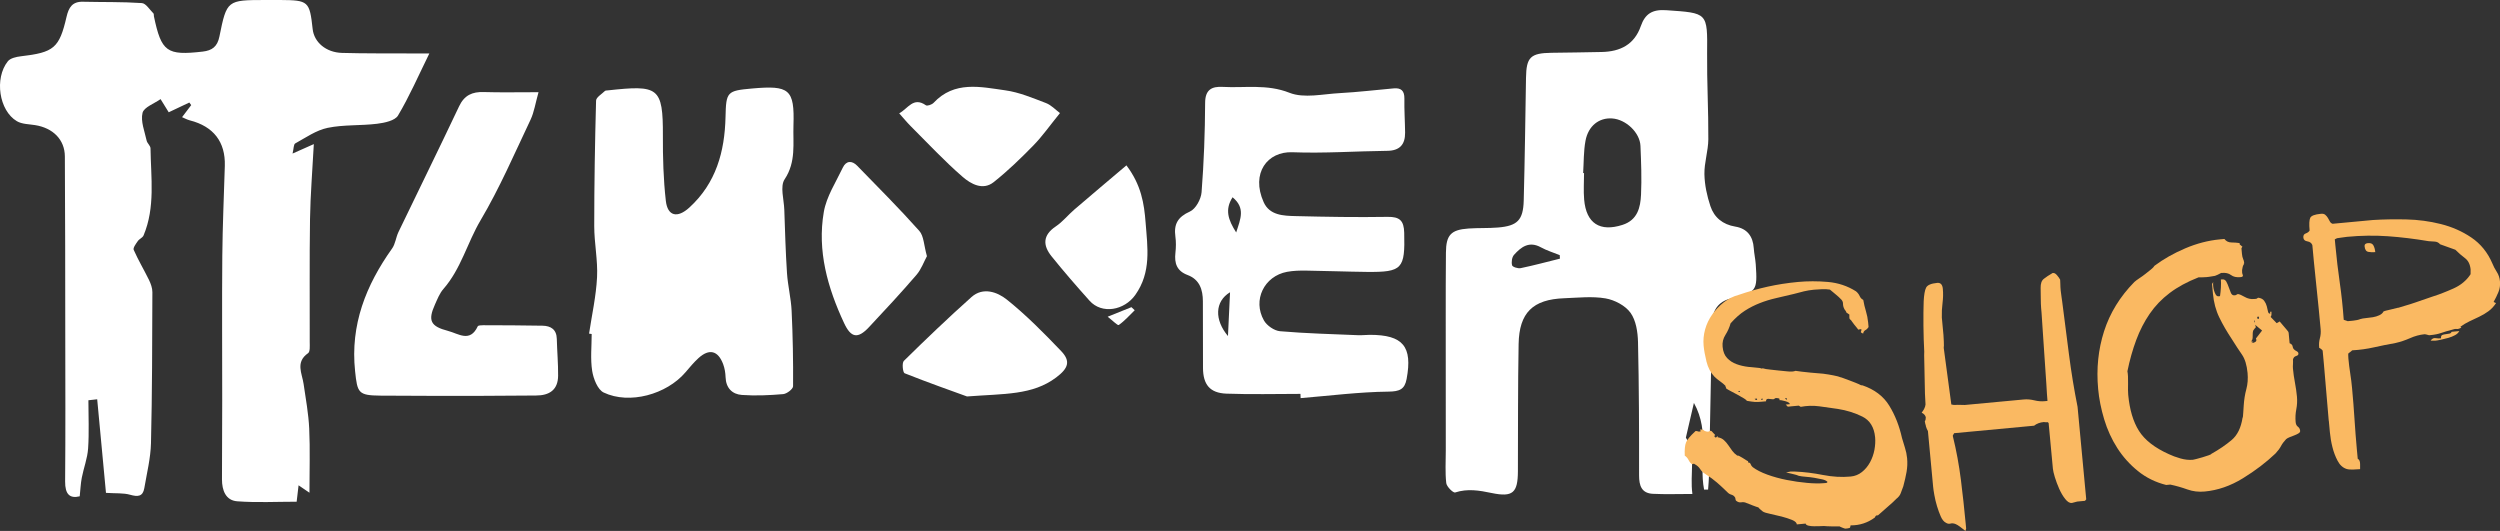 <?xml version="1.0" encoding="UTF-8"?> <svg xmlns="http://www.w3.org/2000/svg" id="_Слой_2" data-name="Слой 2" viewBox="0 0 843.02 179.04"><rect x="0" y="0" width="843.02" height="179.04" fill="#333333" stroke="none"/><defs><style> .cls-1 { fill: #fab962; } .cls-2 { fill: #fff; } </style></defs><g id="_Слой_1-2" data-name="Слой 1"><g><path class="cls-2" d="M29.81,134.97c0,5.42,.27,10.86-.1,16.26-.22,3.32-1.49,6.56-2.13,9.86-.38,1.95-.45,3.96-.7,6.27-3.36,.83-4.95-.69-4.92-4.99,.14-16.48,.07-32.97,.05-49.46-.02-20.05-.02-40.11-.14-60.16-.03-5.67-4.01-9.61-10.04-10.56-2.08-.33-4.43-.31-6.14-1.32C-.32,37.33-1.95,26.43,2.64,20.67c.85-1.07,2.86-1.51,4.4-1.69,11.13-1.3,12.96-2.74,15.4-13.31,.73-3.15,1.95-5.17,5.52-5.08,6.63,.16,13.27,0,19.87,.45,1.38,.09,2.64,2.23,3.91,3.48,.19,.18,.09,.64,.16,.97,2.52,12.01,4.34,13.3,16.45,11.91,3.17-.37,4.96-1.65,5.65-5.12C76.48,0,76.61,.03,89.49,0c1.67,0,3.33-.01,5,0,9.54,.07,9.91,.4,10.94,9.8,.49,4.44,4.48,7.89,9.9,8.04,7.65,.22,15.32,.14,22.98,.18,1.8,0,3.6,0,6.47,0-3.7,7.52-6.72,14.48-10.57,20.94-1.03,1.73-4.54,2.46-7.02,2.77-5.54,.69-11.27,.26-16.7,1.38-3.85,.79-7.38,3.29-10.93,5.25-.57,.31-.51,1.77-.91,3.42,2.6-1.16,4.58-2.04,7.17-3.19-.46,8.8-1.15,17.03-1.28,25.28-.21,13.82-.06,27.64-.1,41.46,0,1.29,.17,3.25-.54,3.75-4.36,3.04-2.05,6.78-1.52,10.41,.73,5.02,1.66,10.04,1.89,15.09,.32,6.93,.08,13.88,.08,21.57-1.57-1.07-2.5-1.71-3.67-2.5-.23,1.96-.42,3.55-.65,5.53-6.81,0-13.46,.36-20.05-.14-3.9-.3-5.13-3.74-5.13-7.37,0-8.82,.07-17.65,.08-26.47,.01-16.31-.11-32.63,.03-48.94,.09-10.12,.55-20.24,.85-30.36,.23-8.04-3.81-13.27-11.76-15.3-.94-.24-1.81-.73-2.66-1.09,1.09-1.43,2.08-2.75,3.08-4.06-.21-.29-.42-.59-.63-.88-2.23,1.05-4.45,2.11-6.95,3.29-.87-1.41-1.63-2.63-2.75-4.44-2.12,1.52-5.61,2.72-6.08,4.65-.69,2.84,.71,6.21,1.38,9.33,.2,.93,1.3,1.74,1.31,2.62,.13,9.86,1.65,19.85-2.34,29.36-.32,.77-1.44,1.18-1.95,1.92-.63,.91-1.67,2.29-1.38,2.95,1.53,3.48,3.5,6.76,5.17,10.18,.61,1.26,1.14,2.73,1.13,4.1-.06,16.96-.06,33.92-.47,50.86-.12,5.08-1.39,10.14-2.25,15.2-.49,2.89-2.2,2.98-4.77,2.25-2.28-.65-4.82-.42-8.16-.64-.92-9.79-1.94-20.68-2.96-31.56-.99,.11-1.97,.22-2.96,.33Z"></path><path class="cls-2" d="M574.63,165.09c-1.81-9.27,2.14-19.22-3.43-29.23-1.08,4.67-1.94,8.37-2.71,11.71,3.57,5.7,1.26,12.11,2.2,19-4.81,0-9.07,.16-13.31-.05-3.83-.19-4.67-2.73-4.67-6.22,.02-14.98-.02-29.96-.36-44.94-.08-3.37-.67-7.31-2.53-9.89-1.76-2.44-5.36-4.32-8.42-4.85-4.52-.77-9.29-.22-13.94-.05-10.57,.39-15.18,4.86-15.37,15.43-.26,14.31-.18,28.63-.24,42.94-.03,7.28-1.76,8.78-8.84,7.31-4.13-.86-8.12-1.56-12.33-.18-.63,.21-2.85-1.95-2.99-3.17-.41-3.61-.16-7.31-.16-10.97,0-14.98-.02-29.96-.02-44.94,0-7.28,0-14.55,.07-21.83,.05-5.9,1.68-7.68,7.57-8.1,3.32-.24,6.66-.06,9.98-.34,6.56-.54,8.5-2.49,8.68-9.08,.36-13.81,.55-27.62,.77-41.44,.11-6.9,1.5-8.3,8.6-8.4,5.66-.08,11.32-.14,16.98-.27,6.19-.14,10.95-2.48,13.13-8.72,1.42-4.06,3.78-5.71,8.58-5.37,14.04,.98,13.91,.69,13.78,14.6-.09,9.64,.47,19.29,.41,28.93-.03,3.92-1.39,7.85-1.32,11.75,.07,3.62,.87,7.34,2.02,10.79,1.27,3.82,4.16,6.2,8.38,6.9,3.97,.65,5.98,3.24,6.24,7.27,.12,1.82,.54,3.62,.67,5.45,.61,9.05,.33,9.33-8.46,11.53-4.3,1.08-6.21,4.13-6.3,8.44-.33,16.97-.65,33.94-.99,50.91-.03,1.69-.21,3.38-.32,5.08-.44,0-.88,0-1.32,0Zm-40.78-106.72h.3c0,2.99-.22,5.99,.04,8.95,.7,8.03,5.33,10.96,12.93,8.51,5.07-1.63,6.05-5.85,6.25-10.21,.25-5.45,.04-10.93-.19-16.39-.19-4.54-4.91-8.97-9.55-9.29-4.4-.31-8.05,2.48-8.99,7.54-.66,3.55-.56,7.25-.79,10.88Zm-7.83,28.84c-.02-.39-.04-.79-.06-1.18-2.13-.86-4.36-1.53-6.36-2.63-3.95-2.18-6.66-.14-9.06,2.54-.71,.79-.94,2.46-.65,3.53,.15,.56,1.98,1.14,2.9,.95,4.44-.92,8.82-2.11,13.23-3.2Z"></path><path class="cls-2" d="M198.64,112.49c.95-6.33,2.37-12.63,2.69-18.99,.29-5.73-.95-11.52-.95-17.28,0-14.1,.24-28.2,.62-42.29,.03-1.12,1.91-2.2,2.98-3.25,.2-.19,.63-.16,.96-.2,17.05-1.85,18.66-1.23,18.59,15.35-.03,7.29,.17,14.64,.99,21.87,.59,5.25,3.93,5.94,7.92,2.3,9.02-8.23,11.94-18.86,12.21-30.55,.19-8.5,.48-8.85,8.91-9.6,12.6-1.12,14.4,.18,14,12.43-.2,6.05,.94,12.31-2.98,18.18-1.59,2.38-.23,6.77-.11,10.25,.25,7.14,.44,14.28,.91,21.4,.28,4.25,1.36,8.46,1.56,12.71,.4,8.47,.56,16.95,.49,25.42,0,.94-2.1,2.55-3.33,2.66-4.63,.4-9.32,.61-13.94,.28-3.24-.23-5.37-2.34-5.49-5.98-.05-1.47-.3-3.01-.81-4.38-1.72-4.62-4.71-5.36-8.34-2.05-1.59,1.45-2.98,3.14-4.38,4.78-6.37,7.46-18.88,10.93-27.56,6.82-2.04-.97-3.47-4.64-3.89-7.28-.64-4.06-.17-8.3-.17-12.46l-.89-.13Z"></path><path class="cls-2" d="M438.52,132.82c-8.32,0-16.64,.23-24.95-.08-5.6-.21-7.89-3.06-7.91-8.69-.04-7.49-.02-14.98-.04-22.47-.01-3.93-1.13-7.33-5.15-8.84-3.64-1.36-4.51-3.96-4.11-7.48,.2-1.81,.24-3.69-.01-5.48-.58-4.19,.81-6.62,4.9-8.45,1.95-.87,3.75-4.17,3.93-6.51,.78-10.03,1.15-20.12,1.2-30.18,.02-4.5,2.35-5.53,5.89-5.34,7.5,.42,14.92-1.03,22.56,1.99,4.9,1.94,11.25,.41,16.93,.11,6.08-.33,12.15-1.06,18.22-1.6,2.49-.22,3.63,.81,3.59,3.45-.07,3.82,.2,7.65,.24,11.47,.04,4.03-1.82,6.1-6.05,6.14-10.65,.12-21.32,.89-31.94,.48-8.45-.33-14.07,7.06-9.71,16.82,2,4.48,6.67,4.61,10.81,4.71,10.32,.26,20.64,.43,30.96,.26,4.11-.07,5.53,1.25,5.63,5.37,.3,12.14-.62,13.31-12.56,13.19-6.82-.07-13.64-.35-20.47-.44-2.15-.03-4.35,.02-6.46,.41-7.74,1.44-11.72,9.55-7.8,16.42,.98,1.72,3.48,3.44,5.41,3.61,8.75,.75,17.54,.97,26.32,1.34,1.33,.06,2.66-.12,3.99-.12,11.17,0,14.43,3.91,12.38,14.89-.65,3.47-2.34,4.22-6.16,4.26-9.87,.11-19.72,1.38-29.58,2.19-.02-.48-.04-.95-.06-1.43Zm-23.74-34.27c-5.16,3.1-5.3,9.3-.7,14.77,.23-4.92,.46-9.85,.7-14.77Zm2.07-20.17c1.48-4.6,3.18-8.24-1.22-11.86-2.64,4.14-1.54,7.53,1.22,11.86Z"></path><path class="cls-2" d="M181.6,31.07c-1.07,3.78-1.48,6.73-2.69,9.29-5.41,11.4-10.43,23.06-16.84,33.89-4.5,7.6-6.61,16.42-12.56,23.21-1.28,1.46-2.02,3.42-2.84,5.23-2.45,5.42-1.49,7.36,4.39,8.89,3.53,.91,7.43,4.05,10.04-1.54,.16-.34,1.22-.37,1.86-.37,6.65,.02,13.31,.03,19.96,.16,2.82,.05,4.76,1.24,4.84,4.47,.1,4.13,.48,8.27,.44,12.4-.04,4.78-2.94,6.67-7.46,6.67-5.99,0-11.98,.11-17.97,.11-11.48,0-22.97,.04-34.45-.07-7.52-.07-7.81-.89-8.58-8.26-1.65-15.63,3.66-28.96,12.48-41.36,1.11-1.56,1.28-3.74,2.13-5.52,6.81-14.15,13.75-28.23,20.46-42.42,1.78-3.76,4.44-4.94,8.35-4.81,5.63,.18,11.27,.05,18.43,.05Z"></path><path class="cls-2" d="M312.57,86.38c-1.01,1.85-1.89,4.4-3.52,6.3-5.19,6.02-10.59,11.86-16.04,17.66-3.75,3.99-6.04,3.62-8.38-1.4-5.55-11.89-9.1-24.35-6.83-37.49,.9-5.19,4.07-10.02,6.4-14.93,1.13-2.37,3.08-2.45,4.84-.64,7.06,7.25,14.22,14.42,20.95,21.97,1.55,1.74,1.54,4.87,2.58,8.54Z"></path><path class="cls-2" d="M326.06,133.68c-5.06-1.84-13.11-4.67-21.03-7.82-.59-.24-.94-3.48-.25-4.16,7.45-7.33,15.01-14.57,22.81-21.53,3.92-3.49,8.76-1.67,11.89,.83,6.55,5.23,12.5,11.28,18.32,17.35,3.35,3.49,2.4,5.87-1.62,8.91-8.04,6.06-17.49,5.46-30.12,6.43Z"></path><path class="cls-2" d="M357.43,38.13c-3.49,4.3-5.96,7.84-8.93,10.88-4.25,4.35-8.65,8.62-13.41,12.4-3.68,2.93-7.74,.59-10.44-1.74-6.18-5.34-11.77-11.37-17.57-17.15-1.25-1.25-2.37-2.63-3.86-4.3,3.03-1.66,4.76-5.68,9-2.72,.47,.33,2.03-.23,2.6-.83,7.01-7.49,15.81-5.38,24.17-4.21,4.69,.65,9.24,2.59,13.72,4.29,1.8,.69,3.26,2.3,4.72,3.38Z"></path><path class="cls-2" d="M379.84,55.76c5,6.63,5.97,12.83,6.47,19.33,.65,8.42,1.97,16.67-3.48,24.36-3.69,5.22-11.25,6.62-15.43,1.95-4.39-4.91-8.72-9.88-12.84-15.01-2.95-3.68-2.94-7.11,1.47-10.05,2.31-1.55,4.11-3.84,6.25-5.68,5.64-4.85,11.34-9.63,17.56-14.9Z"></path><path class="cls-2" d="M382.63,104.62c-1.76,1.71-3.4,3.6-5.38,4.98-.35,.25-2.15-1.58-3.74-2.8,3.25-1.31,5.63-2.26,8.01-3.22l1.12,1.04Z"></path><g><path class="cls-1" d="M605.93,176.89c-.06-.62-.6-1.14-1.62-1.56-1.03-.42-2.2-.8-3.53-1.15-1.33-.34-2.6-.64-3.82-.89-1.22-.25-2.05-.51-2.49-.78l-.84-.7c-.23-.19-.46-.42-.69-.71-.32-.07-.96-.3-1.93-.67-.97-.38-1.67-.65-2.1-.82-.54-.26-1.12-.34-1.73-.23s-1.2-.07-1.76-.54c-.11-.09-.18-.29-.21-.6-.03-.31-.1-.51-.21-.6-.25-.39-.63-.67-1.17-.83-.54-.16-.97-.43-1.32-.81-1.26-1.23-2.42-2.32-3.5-3.25-1.08-.94-2.38-1.9-3.93-2.9-.77-.45-1.37-1.01-1.79-1.7-.43-.68-1.08-1.25-1.95-1.69,0-.1-.12-.12-.32-.05-.2,.07-.36,.11-.46,.12-.44-.27-.82-.73-1.14-1.37-.32-.64-.76-1.15-1.31-1.51-.09-2.07,.06-3.56,.44-4.48,.38-.92,1.38-2.13,3.01-3.63l.14-.17c.41-.04,.67,0,.79,.08,.11,.09,.42,.12,.94,.07l-.07-.77,.32,.12,.31-.03c.2-.02,.39,.07,.57,.26,.17,.19,.31,.28,.42,.27,.65,.25,1.14,.26,1.48,.02,.34-.24,.69-.12,1.05,.37l.52,.57c.22,.19,.34,.33,.35,.43-.39,.25-.51,.36-.36,.34,.15-.01,.24,.08,.26,.29l.17,.14h.15c.1-.02,.2-.08,.29-.2l.28-.34,.04,.46c.84,.13,1.55,.46,2.11,.97,.57,.52,1.06,1.1,1.49,1.73,.42,.64,.87,1.27,1.34,1.9,.47,.63,1.04,1.17,1.71,1.63,.09-.11,.3-.08,.63,.1,.33,.18,.68,.38,1.07,.6,.38,.22,.74,.45,1.08,.68,.33,.23,.61,.39,.82,.47l.04,.46c.41-.04,.69,.14,.83,.54,.14,.4,.38,.74,.72,1.02,1.23,.92,2.86,1.76,4.9,2.5,2.04,.74,4.22,1.34,6.55,1.8,2.32,.46,4.61,.79,6.86,.99,2.25,.21,4.2,.23,5.84,.08,.21-.02,.41-.04,.62-.06,.21-.02,.35-.13,.43-.35-.35-.38-.92-.67-1.71-.85-.8-.18-1.7-.36-2.7-.53-1-.17-1.97-.28-2.91-.35-.94-.07-1.73-.17-2.36-.32-.33-.18-1.05-.39-2.16-.65-1.11-.26-1.83-.42-2.15-.5,.2-.02,.49-.07,.84-.16,.35-.08,.58-.13,.69-.14,.21-.02,.49-.02,.86,0,.36,.02,.6,.02,.7,.01,3.02,.13,6.14,.51,9.37,1.15,3.22,.63,6.33,.81,9.31,.53,1.44-.13,2.72-.64,3.83-1.53,1.11-.88,2.02-1.98,2.73-3.29,.71-1.31,1.2-2.71,1.48-4.19,.27-1.48,.35-2.89,.23-4.22-.32-3.4-1.76-5.72-4.31-6.99-2.56-1.26-5.31-2.12-8.26-2.58-2.11-.32-4.21-.62-6.31-.89-2.1-.27-4.17-.2-6.21,.19l-.66-.41-3.7,.35-.69-.71,1.39-.13c-.04-.41-.56-.75-1.57-1.02-1.01-.27-1.67-.39-1.98-.36,.18-.33,.08-.52-.29-.6-.37-.07-.66-.09-.86-.08-.21,.02-.36,.09-.45,.2-.09,.11-.24,.18-.45,.2h-.15c-.1,.02-.37,0-.79-.07-.42-.06-.68-.09-.79-.08-.52,.05-.75,.33-.7,.84l-1.54,.14c-.93,.09-1.7,.11-2.33,.06-.63-.04-1.52-.17-2.68-.37,.09-.11-.19-.37-.85-.78-.66-.4-1.4-.83-2.22-1.27-.82-.44-1.61-.86-2.38-1.26-.76-.4-1.2-.64-1.31-.73-.11-.09-.18-.24-.2-.45-.12-.19-.19-.39-.21-.6-.46-.47-1.05-.96-1.77-1.47-.72-.5-1.37-1.04-1.94-1.61-1.27-1.33-2.15-3.01-2.65-5.04-.5-2.03-.82-3.81-.97-5.36-.17-1.85,0-3.68,.5-5.5,.5-1.81,1.31-3.49,2.41-5.05,1.1-1.56,2.4-2.92,3.9-4.1,1.5-1.18,3.16-2.01,4.98-2.49,3.32-1.14,6.6-2.07,9.86-2.79,3.25-.72,6.63-1.24,10.13-1.57,3.29-.31,6.67-.31,10.12-.01,3.45,.3,6.61,1.35,9.48,3.16,.56,.47,.97,1,1.24,1.6,.26,.6,.67,1.03,1.21,1.29,.23,1.33,.53,2.6,.9,3.81,.37,1.21,.62,2.49,.75,3.82l.14,1.54c-.27,.44-.63,.79-1.07,1.03-.44,.25-.69,.64-.75,1.16-.65-.25-.9-.46-.76-.63,.14-.17,.19-.46,.15-.87-.52,.05-.82,.1-.92,.16-.1,.06-.27-.1-.51-.5-.11-.09-.47-.53-1.06-1.3-.59-.77-.95-1.26-1.07-1.46-.1,0-.16-.04-.17-.14l-.17-.14c-.11-.09-.16-.35-.15-.76,.01-.41,.01-.67,0-.78-.11-.09-.28-.21-.5-.34-.22-.13-.39-.25-.5-.34-.02-.21-.15-.45-.38-.74-.24-.29-.36-.49-.37-.59-.26-.5-.39-1.05-.39-1.68,0-.62-.29-1.16-.85-1.63-.24-.29-.83-.83-1.79-1.62-.96-.79-1.55-1.28-1.77-1.47-.84-.13-1.73-.17-2.66-.14-.93,.04-1.86,.1-2.79,.18-1.13,.11-2.23,.29-3.3,.54-1.07,.26-2.16,.54-3.27,.85-2.13,.51-4.16,.99-6.09,1.43-1.93,.44-3.77,1-5.52,1.69-1.75,.68-3.44,1.54-5.05,2.57-1.62,1.04-3.22,2.46-4.82,4.26-.39,1.39-.97,2.69-1.74,3.9-.77,1.22-1.09,2.54-.95,3.98,.15,1.65,.66,2.92,1.53,3.83,.86,.91,1.91,1.59,3.15,2.04,1.23,.46,2.59,.77,4.06,.94,1.47,.17,2.83,.31,4.08,.4,0,.1,.07,.15,.17,.14l.31-.03,.31-.03c.43,.17,1.33,.32,2.69,.45,1.36,.13,2.25,.23,2.67,.29,.63,.05,1.57,.14,2.83,.28,1.26,.14,2.19,.08,2.79-.18,.42,.06,1.1,.16,2.05,.28,.94,.12,1.97,.23,3.07,.33,1.1,.11,2.12,.19,3.06,.26,.94,.07,1.57,.14,1.89,.21,.52,.05,1.42,.21,2.69,.45,1.27,.25,2.07,.46,2.39,.63,.1,0,.48,.11,1.12,.36,.65,.25,1.32,.5,2.02,.75,.7,.25,1.34,.5,1.94,.75,.59,.26,1,.43,1.21,.51,.11,.09,.28,.18,.49,.26,.21,.08,.42,.12,.63,.1,4.07,1.38,7.09,3.67,9.05,6.86,1.96,3.19,3.39,6.82,4.29,10.89,.31,1.11,.65,2.22,1.01,3.33,.36,1.11,.6,2.28,.72,3.51,.14,1.54,.08,3.08-.19,4.61-.27,1.53-.64,3.15-1.1,4.85-.33,.86-.62,1.64-.87,2.34-.25,.7-.76,1.34-1.53,1.93-.19,.23-.57,.6-1.14,1.12-.58,.52-1.2,1.07-1.87,1.65-.67,.58-1.3,1.13-1.87,1.65-.57,.52-1.01,.9-1.3,1.13-.32-.07-.57,0-.76,.23-.09,.11-.18,.28-.27,.49-2.43,1.78-5.15,2.66-8.16,2.63-.06,.52-.18,.82-.38,.89-.2,.07-.46,.12-.76,.15l-.62,.06c-.1,0-.42-.09-.96-.3-.54-.21-.87-.36-.98-.45-.31,.03-1.14,.03-2.49,0-1.35-.03-2.29-.07-2.81-.13-.21,.02-.65,.03-1.32,.05-.68,0-1.35,.02-2.02,.03-.67,0-1.3-.06-1.89-.21-.59-.15-.89-.38-.92-.69l-2.93,.27Zm-19.78-45.01c.02,.21,.13,.3,.34,.28,.21-.02,.3-.13,.28-.34l-.62,.06Zm5.54,2.59c.13,.3,.4,.43,.82,.39l-.04-.46-.77,.07Zm2.67,.22c.08-.21,.02-.31-.18-.29-.21,.02-.3,.13-.28,.34,0,.1,.09,.15,.25,.13,.15-.01,.23-.07,.22-.18Zm7.59-.4c0,.1,.12,.25,.35,.43h.16s.15-.03,.15-.03c-.03-.31-.15-.45-.35-.43l-.31,.03Z"></path><path class="cls-1" d="M649.45,143.7c-.22-.7-.35-1.26-.39-1.68l.14-.17c0-.1,0-.16,.06-.16,.05,0,.07-.06,.06-.16v-.16c-.02-.1,0-.18,.04-.24,.04-.05,.06-.14,.05-.24-.07-.72-.54-1.3-1.41-1.74,.28-.34,.55-.75,.82-1.24,.27-.49,.42-1,.48-1.52-.07-.72-.13-1.93-.19-3.64-.06-1.71-.09-3.49-.11-5.36-.02-1.87-.06-3.65-.11-5.36-.06-1.71-.06-2.87-.02-3.5-.15-2.68-.24-5.58-.27-8.69-.03-3.11,0-5.86,.08-8.26,.11-2.19,.38-3.72,.82-4.59,.44-.87,1.68-1.4,3.74-1.6,1.13-.11,1.76,.56,1.9,2,.14,1.54,.11,3.13-.1,4.76-.21,1.63-.29,3.27-.24,4.93l.55,5.86c.03,.31,.07,1.03,.12,2.17,.05,1.14,.04,1.87-.03,2.18l2.56,19.07c.11,.09,.27,.13,.48,.11,.21,.09,.53,.11,.94,.07,.41-.04,1.01-.04,1.79-.01,.78,.03,1.22,.04,1.33,.03l19.91-1.86c1.13-.11,2.31,0,3.53,.29,1.22,.3,2.4,.4,3.53,.29l.92-.09c-.11-1.13-.24-3.12-.4-5.96-.16-2.84-.37-5.83-.61-8.97-.24-3.14-.44-6.11-.6-8.9-.16-2.79-.29-4.75-.39-5.88l-.14-1.54c-.08-.82-.12-2.12-.13-3.88,0-1.76-.02-2.75-.04-2.95-.03-1.45,.31-2.47,1.04-3.06,.72-.58,1.72-1.25,3-1.99h.15c.41-.05,.85,.19,1.31,.72,.46,.53,.82,1.04,1.08,1.53,.03,.31,.05,.8,.06,1.47,0,.67,.05,1.4,.12,2.17,.07,.77,.17,1.52,.29,2.23,.12,.72,.19,1.23,.22,1.54,.75,5.85,1.51,11.77,2.28,17.77,.77,6,1.74,11.9,2.9,17.71l2.92,31.17-.42,.51-2.62,.25c-.1,0-.41,.09-.91,.24-.51,.15-.81,.23-.91,.24-.72,.07-1.46-.38-2.23-1.35-.77-.97-1.44-2.12-2.04-3.47-.59-1.35-1.08-2.65-1.46-3.91-.38-1.26-.59-2.2-.65-2.82l-1.44-15.43-.34-.28-.46,.04c-.21,.02-.36,0-.47-.03-.11-.04-.21-.06-.32-.05-1.34,.13-2.44,.54-3.31,1.24l-27.01,2.53c0,.1-.03,.21-.12,.32-.19,.23-.27,.39-.27,.49v.15s.03,.16,.03,.16c1.17,4.77,2.07,9.64,2.69,14.62,.62,4.98,1.16,9.88,1.61,14.72l.16,1.7-.24,.8c-.23-.19-.73-.58-1.51-1.18-.78-.6-1.39-.99-1.82-1.15-.65-.25-1.22-.3-1.73-.15-.51,.15-1.04,.04-1.59-.32-.66-.35-1.22-1.05-1.68-2.1-.46-1.05-.88-2.2-1.26-3.46-.38-1.26-.68-2.51-.89-3.73-.22-1.22-.36-2.15-.41-2.76l-1.76-18.83c-.25-.39-.48-.94-.7-1.65Z"></path><path class="cls-1" d="M707.51,131.11c-.63-6.79,.03-13.26,2-19.41,1.97-6.15,5.37-11.68,10.2-16.6,.38-.35,.94-.76,1.67-1.25,.73-.48,1.44-.99,2.11-1.52,.68-.53,1.31-1.03,1.88-1.5,.58-.47,.96-.87,1.13-1.2,3.01-2.25,6.46-4.21,10.35-5.87,3.89-1.66,7.79-2.67,11.7-3.04l1.54-.14c.59,.78,1.38,1.17,2.37,1.18,.99,.01,1.9,.08,2.75,.21l.04,.46,.34,.28,.5,.42c.1,0,.09,.07-.05,.24s-.21,.31-.2,.41l.17,1.85c.07,.72,.2,1.28,.39,1.68,.19,.4,.31,.85,.36,1.37,0,.1-.01,.16-.06,.16-.05,0-.07,.06-.06,.16v.15c-.17,.23-.3,.5-.38,.82-.15,.64-.22,1.01-.21,1.11-.05,.63,.03,1.17,.23,1.61s-.07,.71-.78,.77c-1.34,.12-2.4-.11-3.18-.71-.78-.6-1.85-.84-3.18-.71h-.15c-.2,.14-.57,.33-1.11,.58-.55,.26-.87,.39-.97,.4-.21,.02-.59,.08-1.15,.19-.56,.11-1.15,.18-1.77,.24s-1.19,.09-1.71,.08c-.52,0-.83,0-.93,0-3.81,1.5-7.04,3.25-9.71,5.27-2.67,2.01-4.91,4.35-6.74,7.01-1.83,2.66-3.34,5.61-4.54,8.83-1.2,3.23-2.2,6.74-2.98,10.55,.19,.92,.26,2.26,.22,4.03-.04,1.77-.02,3.06,.05,3.89,.47,5.04,1.68,9.11,3.63,12.19,1.95,3.09,5.31,5.71,10.08,7.85,1.08,.52,2.38,1,3.87,1.43,1.49,.43,2.91,.58,4.25,.46,.1,0,.48-.1,1.14-.26,.66-.16,1.37-.36,2.12-.59,.76-.23,1.44-.45,2.04-.66,.6-.21,.9-.37,.89-.47,2.66-1.49,4.95-3.06,6.88-4.69,1.92-1.63,3.14-4.13,3.66-7.5,.1,0,.18-.56,.23-1.66,.05-1.09,.11-1.9,.16-2.43,.12-1.98,.42-3.83,.88-5.53,.46-1.7,.6-3.53,.42-5.49-.25-2.67-.89-4.74-1.9-6.2-1.02-1.46-2.14-3.17-3.36-5.13-1.69-2.54-3.12-5-4.27-7.38-1.16-2.38-1.88-5.06-2.15-8.05l-.3-3.24,.41-.66c-.08,.32-.08,.76-.03,1.33,.05,.57,.15,1.1,.31,1.61,.15,.51,.35,.96,.59,1.35,.24,.39,.57,.57,.98,.53l.31-.03c.1,0,.15-.07,.14-.17,.13-.84,.22-1.78,.28-2.83,.06-1.04,.05-1.92-.01-2.64l.46-.04c.62-.06,1.08,.21,1.4,.8,.31,.59,.58,1.22,.8,1.87,.22,.66,.46,1.28,.72,1.88,.26,.6,.65,.87,1.17,.83l.31-.03c.1,0,.25-.07,.45-.2,.19-.12,.34-.19,.45-.2,.52,.06,1.28,.38,2.27,.96,.99,.58,2.05,.82,3.18,.71l.77-.07,.59-.37c.95,.12,1.62,.47,2.04,1.05,.42,.58,.71,1.21,.88,1.86,.16,.66,.3,1.25,.4,1.75,.1,.51,.35,.75,.77,.71l-.06-.62,.46-.04c.02,.21,.02,.52,0,.93-.01,.42-.12,.69-.31,.81l2.07,2.14c.1,0,.2-.07,.29-.18,.1,0,.23-.07,.37-.19,.14-.12,.27-.18,.37-.19,.58,.67,1.05,1.22,1.4,1.66,.35,.44,.7,.84,1.05,1.23,.35,.38,.53,.68,.55,.88l.33,3.55c.65,.25,1,.66,1.05,1.23,.05,.57,.51,1.07,1.38,1.5,.33,.18,.51,.42,.54,.73,.04,.41-.22,.7-.78,.85-.56,.16-.91,.55-1.06,1.19,.04,.41,.03,.93,0,1.56-.04,.63-.05,1.15,0,1.56,.14,1.54,.37,3.1,.67,4.69s.53,3.14,.67,4.69c.13,1.44,.06,2.87-.22,4.3-.28,1.43-.35,2.86-.22,4.3,.07,.72,.32,1.24,.77,1.56,.44,.32,.7,.79,.75,1.41,.03,.31-.15,.58-.55,.83-.39,.25-.87,.47-1.42,.68-.55,.21-1.08,.41-1.58,.61-.5,.2-.9,.42-1.18,.66-.76,.8-1.33,1.58-1.73,2.34-.4,.76-1.02,1.6-1.87,2.51-3.14,2.99-6.8,5.77-10.97,8.34-4.17,2.57-8.47,4.06-12.89,4.47-2.06,.19-4-.04-5.83-.7-1.83-.66-3.75-1.21-5.76-1.64l-.77,.07-.62,.06c-3.61-.91-6.8-2.48-9.55-4.71-2.75-2.23-5.07-4.82-6.95-7.76-1.88-2.94-3.35-6.15-4.4-9.63-1.05-3.48-1.74-6.92-2.05-10.31Zm51.64-15.42l.46-.04c.31-.03,.63-.16,.97-.4,.34-.24,.38-.61,.13-1.1l2.08-2.69-2.36-1.96c.26,.6,.3,.96,.1,1.08-.2,.12-.43,.4-.7,.84-.17,.43-.24,1.09-.21,1.97,.03,.88-.15,1.44-.54,1.68l.8,.24-.74,.38Zm1.19-7.27c.08-.21,.05-.32-.11-.3-.16,.01-.17,.12-.05,.32,.02,.21,.05,.31,.11,.3,.05,0,.07-.11,.05-.32Zm1.09-1.66c-.21,.02-.3,.16-.27,.41,.02,.26,.14,.38,.34,.36,.21-.02,.3-.16,.27-.42-.02-.25-.14-.38-.34-.36Z"></path><path class="cls-1" d="M785.27,141.9c-.3-3.19-.57-6.35-.81-9.5-.24-3.14-.51-6.31-.81-9.5l-.43-4.63c0-.1-.16-.27-.43-.5-.28-.23-.53-.39-.75-.48v-.15c-.11-1.03-.03-2.05,.24-3.06,.27-1.01,.35-2.03,.26-3.06l-.13-1.39c-.1-1.03-.26-2.83-.51-5.4-.24-2.57-.52-5.27-.83-8.09-.32-2.82-.59-5.52-.83-8.1-.24-2.57-.41-4.37-.5-5.4-.28-.7-.83-1.11-1.67-1.25-.84-.13-1.3-.55-1.36-1.27-.07-.72,.2-1.19,.8-1.4,.6-.21,1.04-.54,1.31-.98-.2-2.16-.13-3.59,.22-4.3,.35-.71,1.55-1.16,3.61-1.35,.62-.06,1.09,.05,1.43,.33,.34,.28,.63,.62,.87,1.01,.24,.39,.46,.79,.66,1.18,.19,.4,.5,.68,.94,.85l13.58-1.27c3.51-.22,7.26-.29,11.27-.2,4,.09,7.89,.61,11.67,1.56,3.77,.95,7.21,2.46,10.31,4.56,3.1,2.1,5.45,4.99,7.04,8.68,.4,1,.91,1.97,1.51,2.89,.61,.93,.97,2.01,1.08,3.25,.12,1.23-.06,2.42-.52,3.55-.47,1.13-1.01,2.25-1.63,3.34l.82,.39c-.73,1.11-1.58,2.02-2.55,2.73-.97,.71-2,1.33-3.1,1.85-1.09,.52-2.19,1.04-3.28,1.55-1.09,.52-2.13,1.13-3.1,1.85l.34,.28c-.69,.38-1.22,.53-1.59,.46-.37-.07-.96,.04-1.76,.32-1.32,.33-2.48,.68-3.48,1.03-1.01,.35-2.23,.6-3.67,.73l-.31,.03c-.1,0-.34-.04-.72-.17-.38-.12-.67-.17-.87-.15h-.15c-1.54,.16-3.14,.59-4.78,1.32-1.64,.72-3.28,1.27-4.91,1.63-2.45,.44-4.87,.92-7.26,1.46-2.39,.54-4.82,.87-7.3,1-.67,.58-1.08,.9-1.23,.97-.15,.07-.17,.67-.07,1.8,.16,1.75,.37,3.42,.62,5,.25,1.59,.46,3.25,.62,5,.33,3.5,.6,6.98,.82,10.43,.22,3.46,.49,6.88,.8,10.28l.29,3.09c.54,.26,.81,.89,.8,1.87-.01,.99-.01,1.53,0,1.63-.51,.05-1.26,.09-2.25,.13-.98,.04-1.74-.02-2.27-.18-1.28-.4-2.3-1.31-3.06-2.75-.76-1.43-1.35-2.99-1.76-4.66-.42-1.67-.7-3.33-.85-4.98-.15-1.64-.27-2.93-.36-3.86Zm6.51-33.61c.1,0,.67-.06,1.7-.16,1.03-.1,1.84-.28,2.44-.54,.5-.15,1.14-.26,1.91-.33s1.54-.17,2.31-.29c.77-.12,1.5-.35,2.19-.67,.69-.32,1.17-.76,1.43-1.3,.3-.13,1.06-.33,2.28-.6,1.22-.27,2.08-.48,2.59-.63h.15c.4-.15,1.16-.38,2.27-.69,1.11-.31,2.27-.68,3.48-1.1,1.21-.42,2.34-.82,3.39-1.17,1.06-.36,1.78-.61,2.19-.75,2.32-.74,4.72-1.66,7.21-2.78,2.49-1.11,4.42-2.72,5.78-4.82-.02-.21-.02-.49,0-.86,.02-.36,.02-.6,.01-.7-.16-1.75-.81-3.04-1.92-3.87-1.12-.83-2.19-1.77-3.22-2.81l-5.16-1.85c-.47-.58-1.09-.88-1.88-.91-.78-.03-1.43-.07-1.96-.13-4.75-.8-9.34-1.36-13.78-1.67-4.44-.31-9.03-.25-13.76,.2-.31,.03-.9,.11-1.77,.24-.87,.14-1.41,.21-1.61,.23l-.74,.38,.19,2.01c.4,4.32,.9,8.53,1.49,12.63,.59,4.1,1.03,8.26,1.33,12.49l1.45,.49Zm5.57-25.27c-.06-.62,.33-.96,1.15-1.04,.93-.09,1.55,.19,1.87,.84,.32,.65,.52,1.38,.59,2.2-.82,.08-1.61,.05-2.34-.09-.74-.14-1.16-.77-1.27-1.9Zm25.79,31.06c-.06-.62,.09-.99,.44-1.13,.35-.13,.73-.22,1.14-.26,.41-.04,.82-.1,1.23-.19,.4-.09,.65-.29,.72-.61l2.62-.25c-.26,.54-.74,1-1.43,1.38-.69,.38-1.44,.68-2.25,.91-.81,.23-1.65,.44-2.51,.62-.87,.19-1.5,.3-1.91,.33-.1,0-.34,0-.7-.01-.37-.02-.65-.02-.86,0,.46-.67,1-.95,1.63-.85,.63,.1,1.26,.12,1.88,.06Z"></path></g></g></g></svg> 